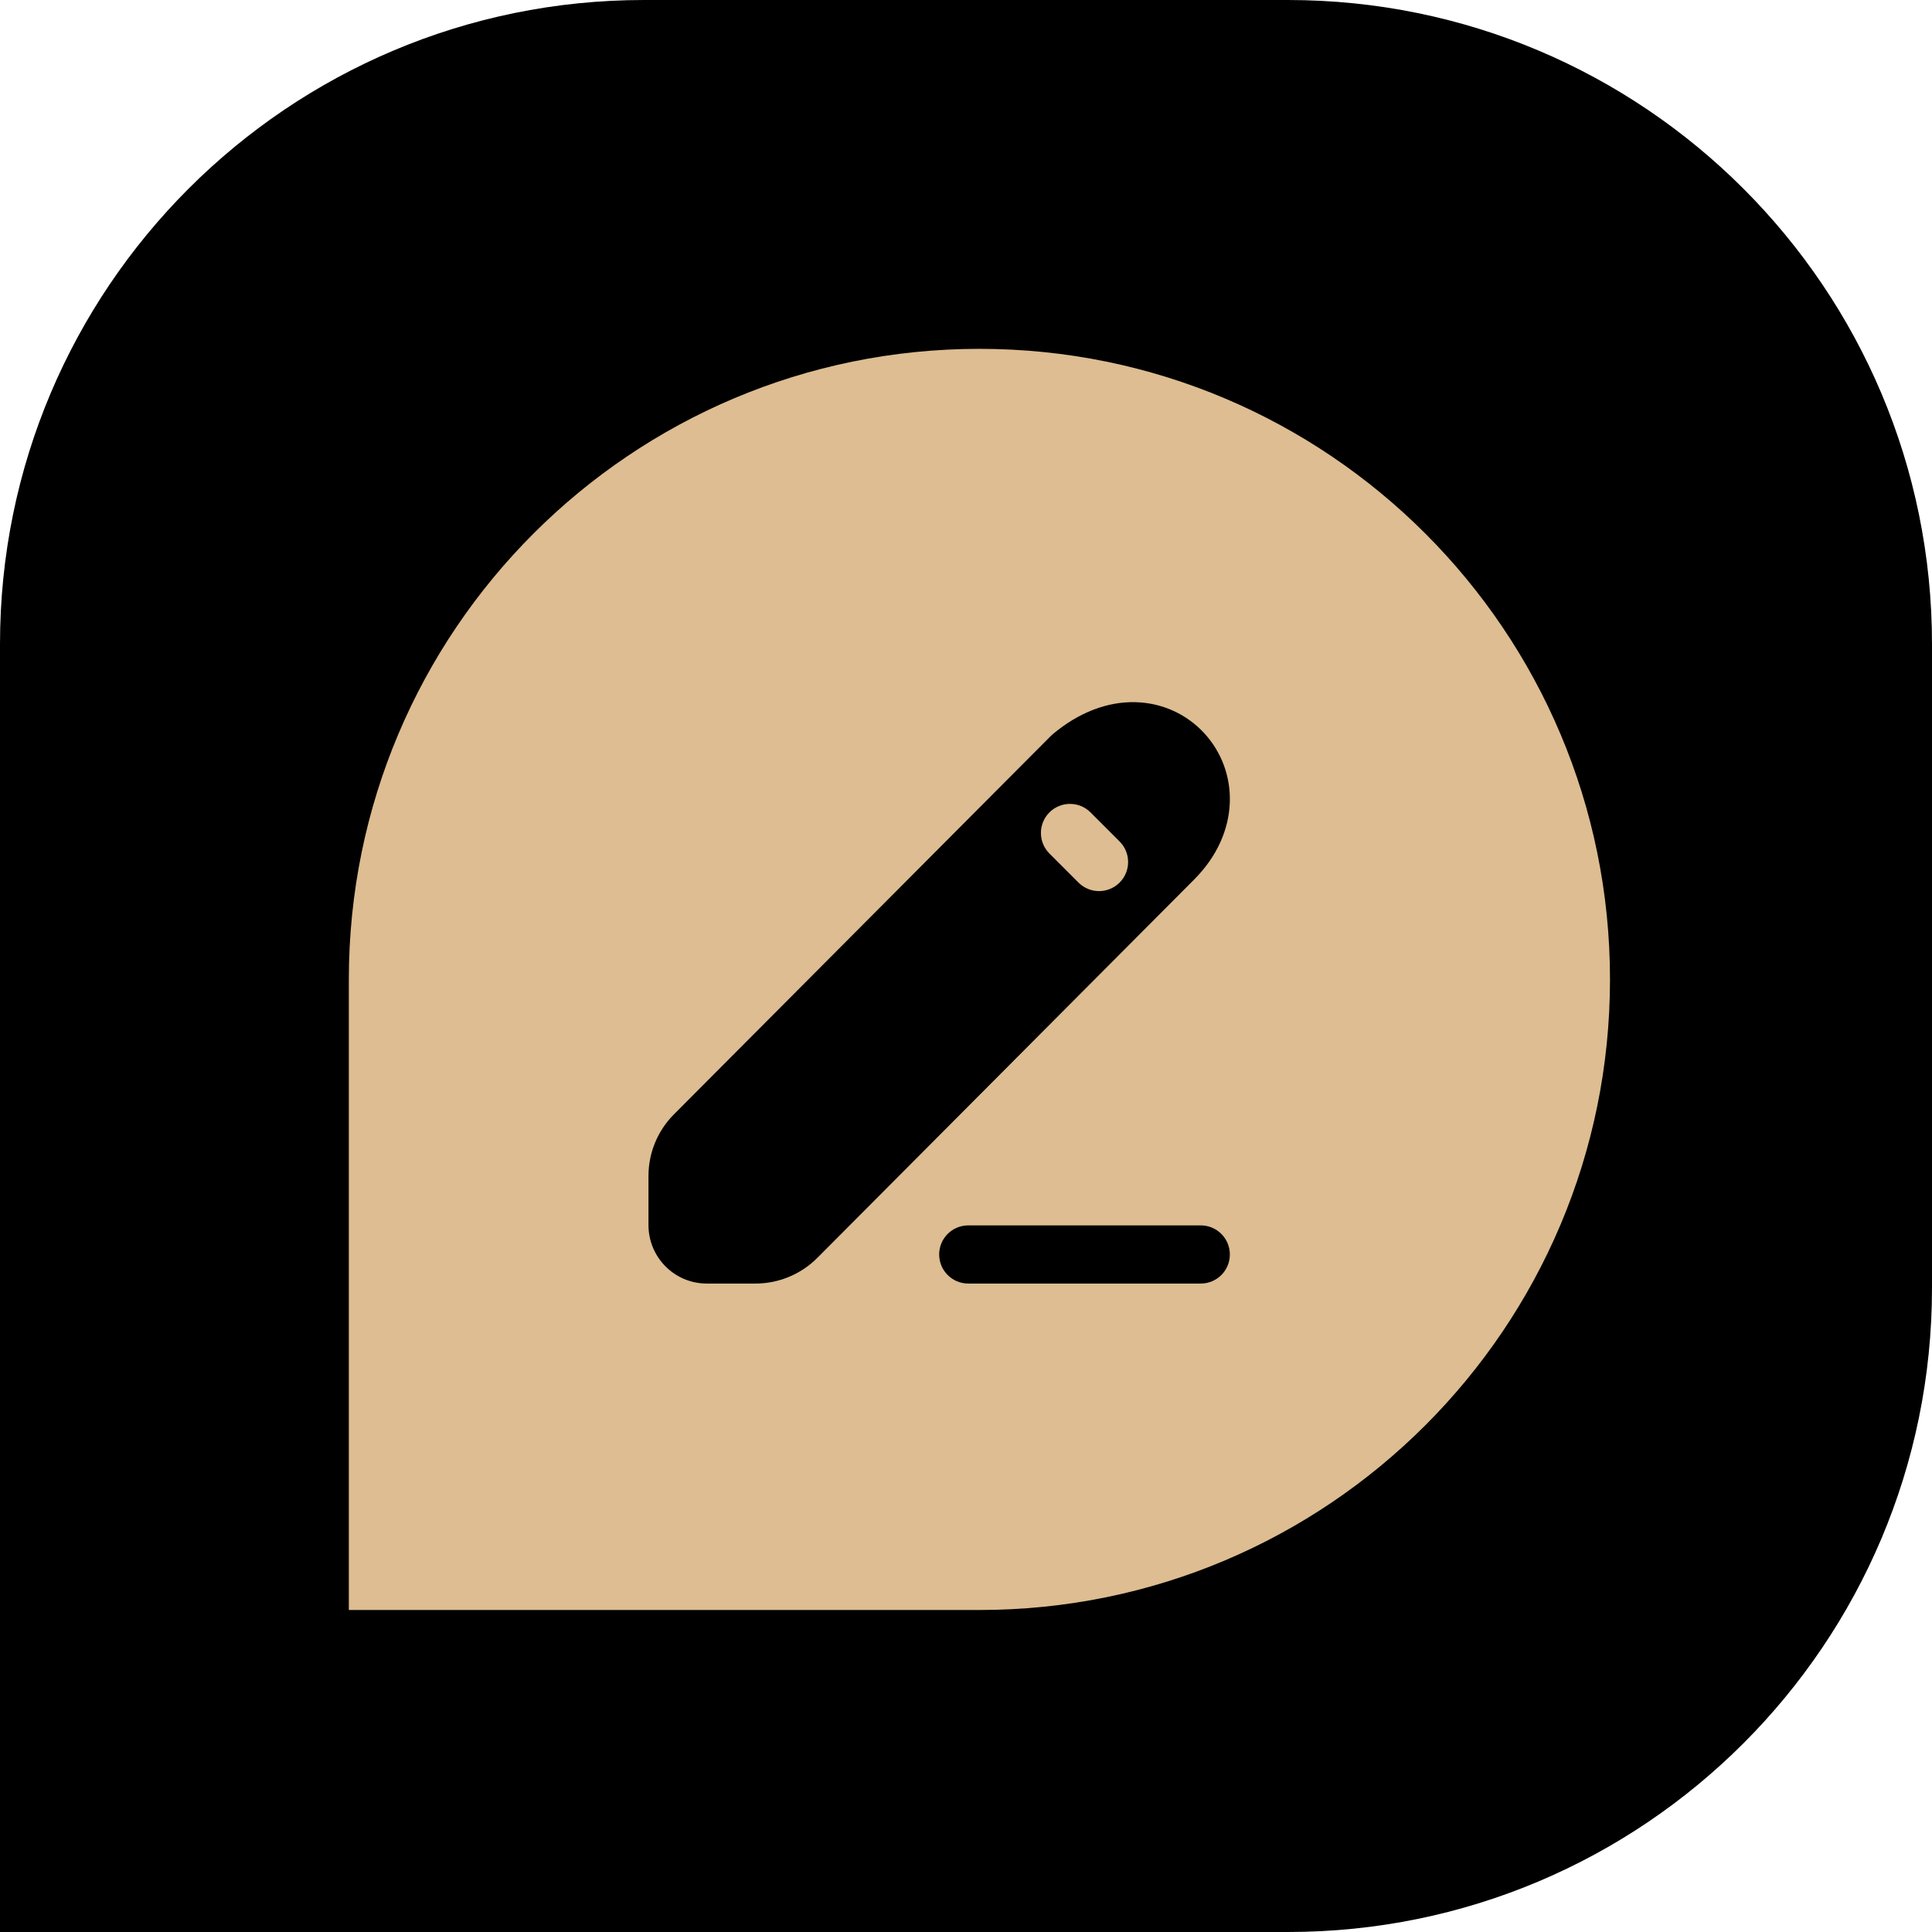 <?xml version="1.0" encoding="UTF-8"?>
<svg xmlns="http://www.w3.org/2000/svg" width="72" height="72" viewBox="0 0 72 72" fill="none">
  <path d="M0 24C0 10.745 10.745 0 24 0H48C61.255 0 72 10.745 72 24V48C72 61.255 61.255 72 48 72H0V24Z" fill="black"></path>
  <path d="M13 36.5C13 23.521 23.521 13 36.5 13C49.479 13 60 23.521 60 36.5C60 49.479 49.479 60 36.5 60H13V36.5Z" fill="#DDBD91"></path>
  <path fill-rule="evenodd" clip-rule="evenodd" d="M35 46.75C35 46.152 35.485 45.667 36.083 45.667H44.75C45.348 45.667 45.833 46.152 45.833 46.75C45.833 47.349 45.348 47.834 44.75 47.834H36.083C35.485 47.834 35 47.349 35 46.75Z" fill="black"></path>
  <path fill-rule="evenodd" clip-rule="evenodd" d="M44.505 32.775C46.249 31.024 46.175 28.725 44.872 27.317C44.237 26.631 43.334 26.192 42.31 26.168C41.283 26.144 40.218 26.537 39.236 27.358C39.211 27.38 39.187 27.402 39.163 27.425L25.114 41.53C24.507 42.139 24.167 42.964 24.167 43.824V45.658C24.167 46.852 25.133 47.834 26.337 47.834H28.156C29.02 47.834 29.849 47.489 30.459 46.877L44.505 32.775ZM40.641 30.276C40.218 29.853 39.532 29.853 39.109 30.276C38.686 30.699 38.686 31.385 39.109 31.808L40.192 32.891C40.615 33.315 41.301 33.315 41.724 32.891C42.147 32.468 42.147 31.782 41.724 31.359L40.641 30.276Z" fill="black"></path>
</svg>
